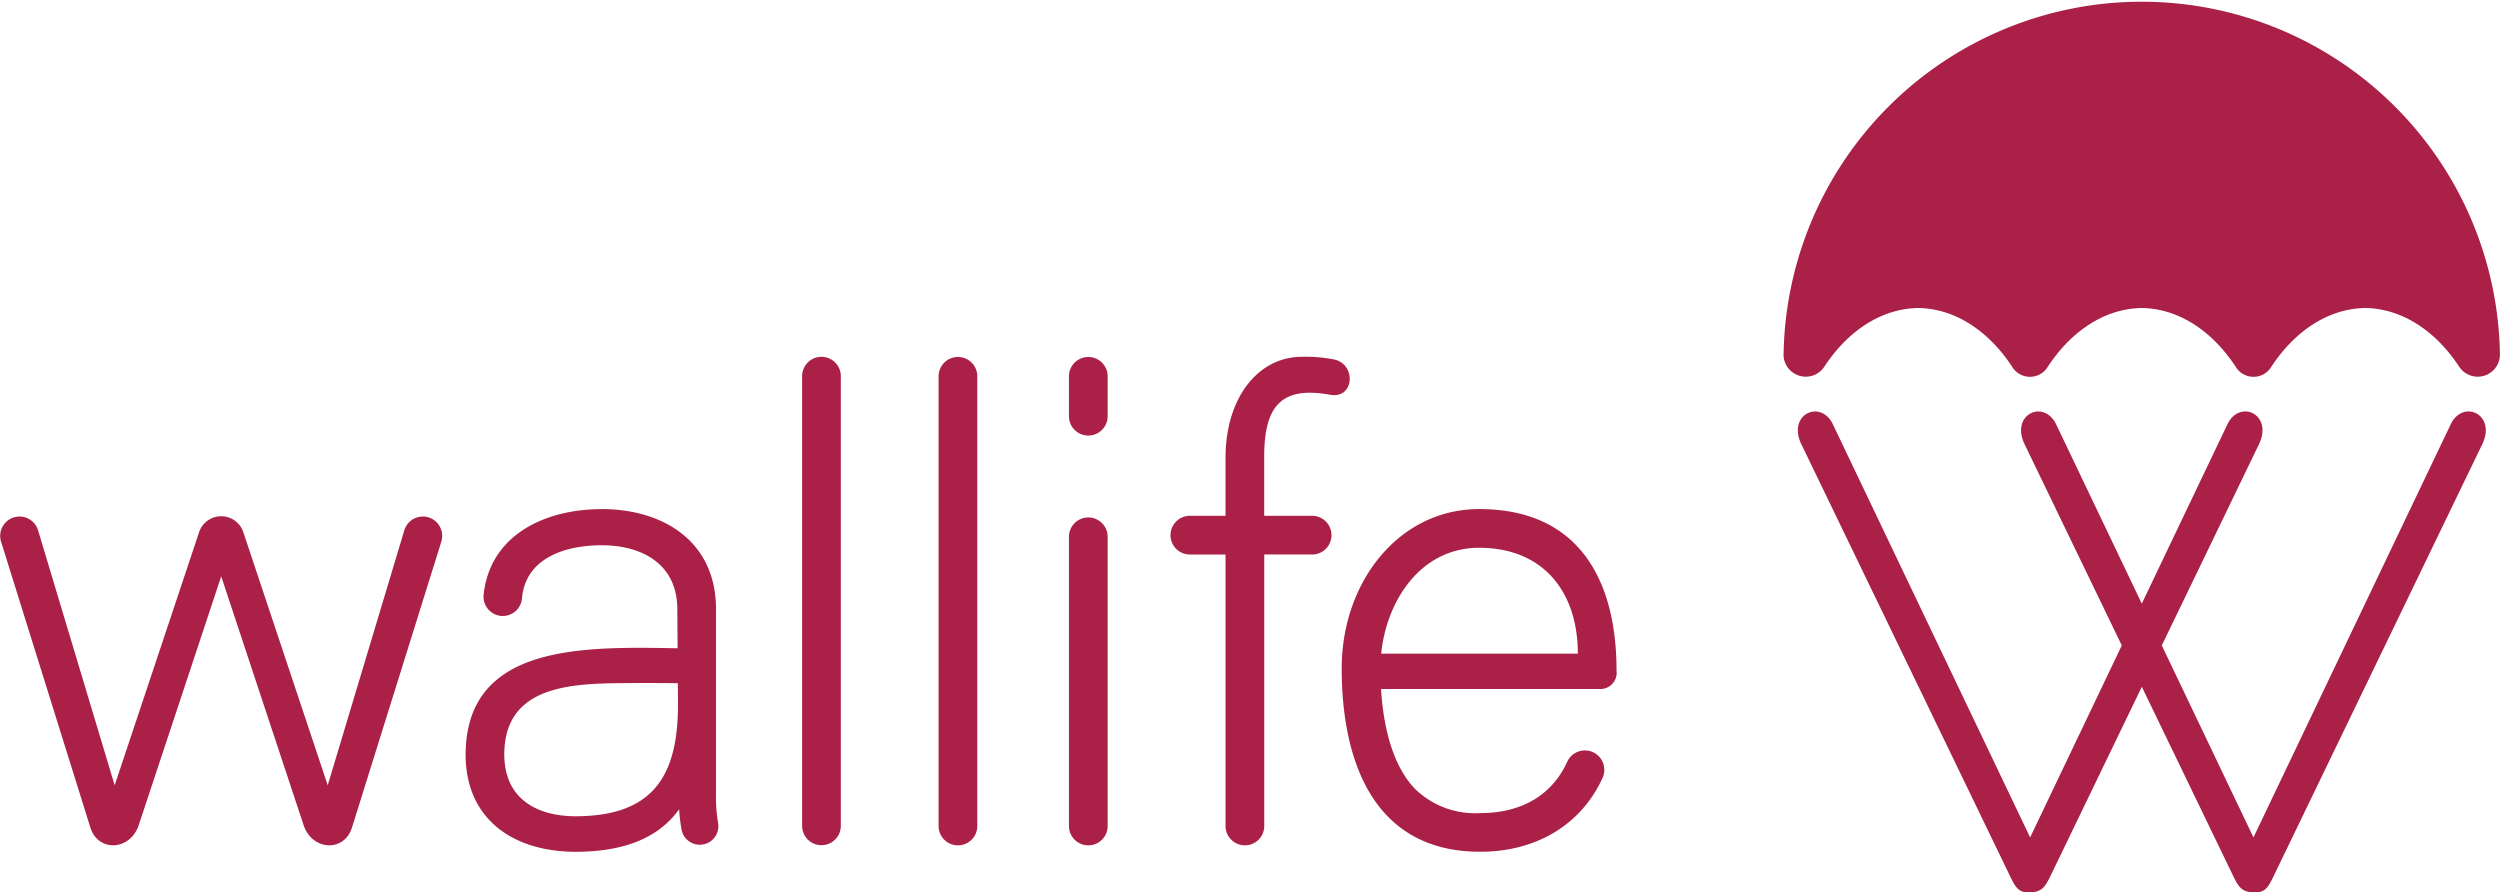 <svg id="Raggruppa_18838" data-name="Raggruppa 18838" xmlns="http://www.w3.org/2000/svg" xmlns:xlink="http://www.w3.org/1999/xlink" width="193" height="68.899" viewBox="0 0 193 68.899">
  <defs>
    <clipPath id="clip-path">
      <rect id="Rettangolo_1" data-name="Rettangolo 1" width="193" height="68.899" fill="#ab2047"/>
    </clipPath>
  </defs>
  <g id="Raggruppa_4" data-name="Raggruppa 4" clip-path="url(#clip-path)">
    <path id="Tracciato_1" data-name="Tracciato 1" d="M141.5,32.762l15.226,31.886,7.076-14.819L156.3,34.3c-1.118-2.314,1.492-3.512,2.436-1.536L165.347,46.6l6.608-13.839c.943-1.976,3.554-.778,2.436,1.536l-7.5,15.531,7.076,14.819,15.226-31.886c.943-1.976,3.554-.778,2.436,1.536L175.582,67.514c-.461.954-.682,1.438-1.644,1.381-.918-.054-1.143-.458-1.589-1.381l-7-14.494-7,14.494c-.446.923-.671,1.326-1.589,1.381-.962.057-1.184-.427-1.644-1.381L139.067,34.3c-1.118-2.314,1.492-3.512,2.436-1.536M46.448,39.3c4.7,0,8.828,2.45,8.828,7.727V61.2a11.655,11.655,0,0,0,.159,2.32,1.434,1.434,0,1,1-2.821.52,13.809,13.809,0,0,1-.186-1.566c-1.725,2.42-4.6,3.242-7.766,3.284-5.364.071-9.061-2.847-8.691-8.237.536-7.811,9.242-7.6,16.339-7.474h0l-.022-3.015c0-3.472-2.7-4.939-5.841-4.939-2.834,0-5.906,1-6.152,4.137a1.488,1.488,0,0,1-2.964-.257c.456-4.661,4.722-6.668,9.115-6.668m5.883,13.438c-.788-.012-2.822-.019-3.61-.012-4.027.038-9.424-.045-9.77,4.995-.255,3.715,2.236,5.336,5.671,5.29,5.888-.078,7.759-3.209,7.72-8.8ZM114.188,39.3c7.786,0,10.609,5.594,10.609,12.469a1.258,1.258,0,0,1-1.335,1.421H106.616c.167,2.716.814,5.825,2.62,7.709A6.654,6.654,0,0,0,114.3,62.77c3.344-.007,5.592-1.53,6.7-3.984A1.5,1.5,0,0,1,123.742,60c-1.7,3.774-5.264,5.747-9.436,5.756-8.3.018-10.727-7.05-10.727-14.155,0-6.671,4.414-12.3,10.609-12.3m7.621,11.161c0-4.754-2.654-8.173-7.621-8.173-4.512,0-7.147,4.079-7.562,8.173Zm-20.515-7.657H97.6V63.767a1.494,1.494,0,0,1-2.988,0V42.808H91.857a1.494,1.494,0,0,1,0-2.988H94.61V35.376c0-4.825,2.64-7.829,5.867-7.829a11.292,11.292,0,0,1,2.413.186c1.833.272,1.72,3.088-.206,2.742-3.659-.658-5.087.745-5.087,4.756V39.82h3.7a1.494,1.494,0,0,1,0,2.988M2.937,40.934l5.915,19.69,6.508-19.51a1.8,1.8,0,0,1,3.434,0L25.3,60.624l5.915-19.69a1.494,1.494,0,0,1,2.858.872l-6.9,22.079c-.6,1.932-3.082,1.787-3.734-.182L17.077,44.492,10.709,63.7c-.653,1.969-3.131,2.114-3.734.182L.079,41.806a1.494,1.494,0,0,1,2.858-.872m82.574.507V63.767a1.494,1.494,0,0,1-2.988,0V41.441a1.494,1.494,0,0,1,2.988,0m0-12.389v3.079a1.494,1.494,0,0,1-2.988,0V29.053a1.494,1.494,0,0,1,2.988,0m-10.064,0V63.767a1.494,1.494,0,0,1-2.988,0V29.053a1.494,1.494,0,0,1,2.988,0m-10.536-.012V63.755a1.494,1.494,0,0,1-2.988,0V29.041a1.494,1.494,0,0,1,2.988,0m72.783-1.724a27.654,27.654,0,0,1,55.3,0,1.715,1.715,0,0,1-3.147.991c-1.845-2.808-4.441-4.486-7.248-4.53-2.844.044-5.472,1.766-7.321,4.642a1.61,1.61,0,0,1-2.615,0c-1.849-2.875-4.477-4.6-7.321-4.642-2.844.044-5.472,1.766-7.321,4.642a1.61,1.61,0,0,1-2.615,0c-1.849-2.875-4.476-4.6-7.321-4.642-2.807.044-5.4,1.722-7.248,4.53a1.715,1.715,0,0,1-3.147-.991" transform="translate(0)" fill="#ab2047"/>
  </g>
</svg>
